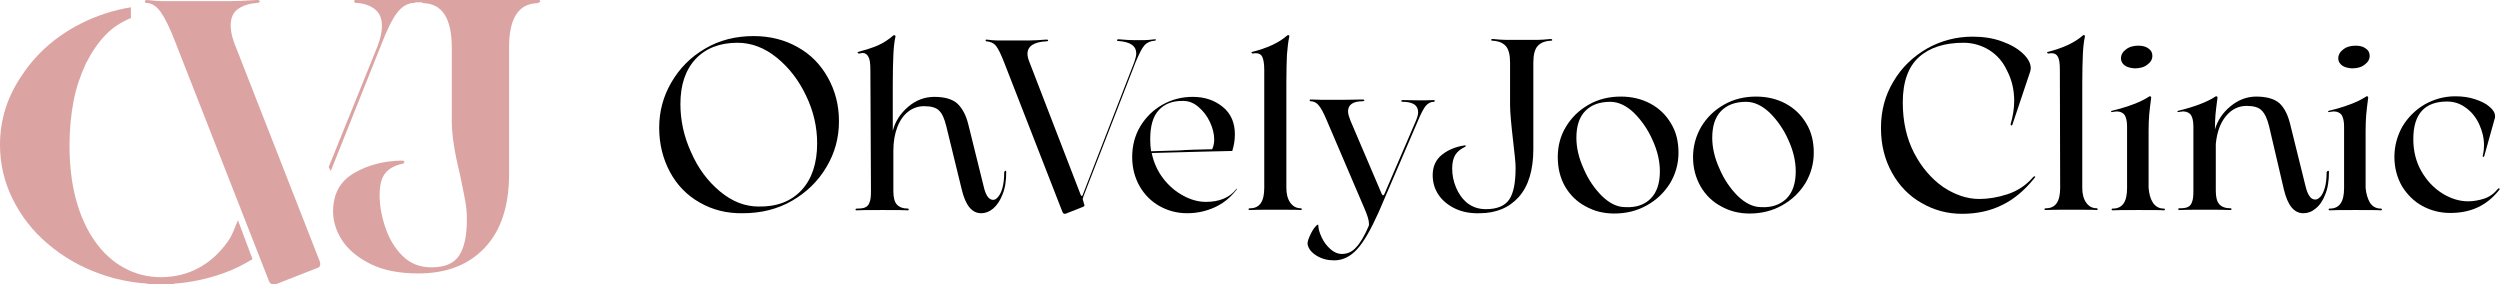 <?xml version="1.0" encoding="utf-8"?>
<!-- Generator: Adobe Illustrator 21.0.2, SVG Export Plug-In . SVG Version: 6.00 Build 0)  -->
<svg version="1.1" id="Isolation_Mode" xmlns="http://www.w3.org/2000/svg" xmlns:xlink="http://www.w3.org/1999/xlink" x="0px"
	 y="0px" viewBox="0 0 859.4 97.7" style="enable-background:new 0 0 859.4 97.7;" xml:space="preserve">
<style type="text/css">
	.st0{fill:#DBA3A1;}
</style>
<g>
	<g>
		<path d="M240.5,69.6c-4.4-2.5-7.8-6-10.2-10.5c-2.4-4.5-3.7-9.5-3.7-15.2c0-5.6,1.4-10.8,4.2-15.6c2.8-4.8,6.6-8.7,11.6-11.6
			c4.9-2.9,10.5-4.3,16.7-4.3c5.6,0,10.7,1.3,15.1,3.8c4.5,2.5,7.9,6,10.4,10.5c2.5,4.5,3.8,9.4,3.8,15c0,5.6-1.4,10.9-4.3,15.7
			c-2.8,4.8-6.8,8.7-11.8,11.6c-5,2.9-10.7,4.3-17,4.3C249.8,73.4,244.8,72.1,240.5,69.6z M275.6,65.3c3.5-3.8,5.3-9.2,5.3-16
			c0-5.6-1.2-11-3.8-16.4c-2.5-5.3-5.9-9.7-10.1-13.1c-4.2-3.4-8.7-5.1-13.5-5.1c-6.1,0-10.9,1.9-14.4,5.6
			c-3.5,3.8-5.2,8.9-5.2,15.5c0,5.6,1.2,11.2,3.7,16.6c2.4,5.5,5.7,9.9,9.9,13.4c4.2,3.5,8.6,5.2,13.3,5.2
			C267.1,71.1,272,69.2,275.6,65.3z"/>
		<path d="M345.6,58.7c0.2,0,0.3,0.1,0.3,0.5c0,3-0.4,5.6-1.3,7.7c-0.8,2.1-1.9,3.7-3.2,4.8c-1.3,1.1-2.7,1.6-4.1,1.6
			c-3.2,0-5.4-2.7-6.7-8.2l-5.3-21.7c-0.6-2.4-1.3-4.2-2.4-5.3c-1-1.1-2.8-1.6-5.2-1.6c-2,0-3.8,0.6-5.4,1.8c-1.6,1.2-2.9,3-3.8,5.3
			c-0.9,2.3-1.4,5.1-1.4,8.2v13.9c0,2.2,0.4,3.7,1.2,4.6c0.8,0.9,2.1,1.4,3.8,1.4c0.2,0,0.3,0.1,0.3,0.3c0,0.2-0.1,0.3-0.3,0.3
			c-1.2-0.1-4.2-0.1-8.8-0.1c-4.6,0-7.5,0-8.8,0.1c-0.3,0-0.4-0.1-0.4-0.3c0-0.2,0.2-0.3,0.5-0.3c1.2,0,2.2-0.1,2.8-0.4
			c0.7-0.3,1.2-0.8,1.5-1.7c0.4-0.9,0.5-2.2,0.5-4L299.2,24c0-2.2-0.2-3.7-0.7-4.5c-0.4-0.8-1.1-1.3-2-1.3c-0.2,0-0.5,0.1-1.1,0.2
			h-0.1c-0.3,0-0.5-0.2-0.5-0.5c2.6-0.7,4.9-1.4,7-2.3c2-0.9,3.8-2.1,5.4-3.5h0.1c0.1,0,0.2,0,0.4,0.1c0.1,0.1,0.2,0.2,0.1,0.5
			c-0.4,1.8-0.6,3.9-0.7,6.2c-0.1,2.3-0.2,5.5-0.2,9.8v16.3c0.8-3.2,2.6-6,5.3-8.3c2.7-2.3,5.7-3.4,9-3.4c3.6,0,6.2,0.8,7.9,2.3
			c1.7,1.6,3,4,3.8,7.3l5.2,21c0.7,3.2,1.8,4.8,3.3,4.8c0.6,0,1.1-0.3,1.7-1c0.6-0.7,1.1-1.7,1.5-3.1c0.4-1.4,0.6-3.2,0.6-5.3
			C345.3,58.9,345.4,58.7,345.6,58.7z"/>
		<path d="M397.3,13.7c0,0.2-0.1,0.3-0.4,0.3c-1.4,0.1-2.6,0.6-3.5,1.6c-0.9,1-1.8,2.9-3,5.7l-18,46.3v0.1l-0.2,0.7
			c0,0.2,0.1,0.4,0.2,0.8l0.2,0.7c0.1,0.3,0.2,0.5,0.2,0.6c0,0.3-0.2,0.5-0.5,0.6l-5.8,2.3c-0.1,0.1-0.3,0.1-0.5,0.1
			c-0.3,0-0.6-0.2-0.8-0.7l-20-51.3c-1.1-2.8-2-4.7-2.8-5.7c-0.8-1-2-1.5-3.3-1.6c-0.2,0-0.3-0.1-0.3-0.3c0-0.2,0.1-0.3,0.3-0.3
			c1.5,0.2,2.7,0.3,3.5,0.3h11.5c1.2,0,3.1-0.1,5.6-0.3c0.4,0,0.6,0.1,0.6,0.3c0,0.2-0.2,0.3-0.5,0.3c-4.4,0.2-6.6,1.7-6.6,4.3
			c0,0.7,0.2,1.7,0.7,2.9l17.6,45.6c0.1,0.2,0.2,0.3,0.4,0.4c0.1,0,0.2-0.1,0.3-0.4l17.7-45.6c0.4-1.2,0.7-2.2,0.7-3
			c0-2.6-2-4-6.1-4.3c-0.4,0-0.6-0.1-0.5-0.3c0-0.2,0.2-0.3,0.5-0.3c2.3,0.2,4.1,0.3,5.3,0.3h3.5c0.8,0,2-0.1,3.7-0.3
			C397.2,13.4,397.3,13.5,397.3,13.7z"/>
		<path d="M425,64.9c0.1,0.1,0.2,0.2,0,0.4c-2.1,2.7-4.6,4.7-7.5,6c-2.9,1.3-6,2-9.4,2c-3.4,0-6.5-0.8-9.4-2.4
			c-2.9-1.6-5.2-3.9-6.9-6.8c-1.7-3-2.6-6.3-2.6-10.1c0-3.9,0.9-7.4,2.8-10.6c1.9-3.1,4.4-5.6,7.6-7.4c3.2-1.8,6.6-2.7,10.4-2.7
			c4.2,0,7.6,1.2,10.4,3.5c2.8,2.3,4.1,5.5,4.1,9.4c0,1.9-0.3,3.8-0.9,5.7c-4.6,0.1-13.8,0.3-27.7,0.7c0.7,3.3,2,6.2,4,8.8
			c2,2.6,4.3,4.5,6.9,5.9c2.6,1.4,5.2,2.1,7.7,2.1c4.6,0,8.1-1.4,10.4-4.3C424.8,64.8,424.9,64.8,425,64.9z M398.3,37.9
			c-2,2.2-2.9,5.5-2.9,10c0,1.6,0.1,2.9,0.3,4.1l9.9-0.3c2.4-0.2,6.1-0.3,11.1-0.4c0.4-0.9,0.7-2,0.7-3.3c0-1.9-0.5-4-1.5-6.1
			c-1-2.1-2.3-3.8-4-5.2c-1.6-1.4-3.4-2-5.1-2C403.1,34.6,400.3,35.7,398.3,37.9z"/>
		<path d="M433.9,19.5c-0.4-0.8-1.1-1.2-2.1-1.2c-0.4,0-0.8,0-1,0.1h-0.1c-0.3,0-0.5-0.2-0.5-0.5c5.3-1.3,9.5-3.2,12.4-5.8
			c0.5-0.1,0.7,0.1,0.6,0.5c-0.4,1.8-0.6,3.9-0.8,6.2c-0.1,2.3-0.2,5.6-0.2,9.7v36.1c0,2,0.4,3.7,1.3,5c0.9,1.3,2.1,2,3.7,2
			c0.2,0,0.3,0.1,0.3,0.3c0,0.2-0.1,0.3-0.3,0.3c-1-0.1-3.9-0.1-8.8-0.1c-4.8,0-7.7,0-8.8,0.1c-0.3,0-0.4-0.1-0.4-0.3
			c0-0.2,0.2-0.3,0.5-0.3c3.3,0,4.9-2.3,4.9-7L434.6,24C434.6,21.8,434.3,20.3,433.9,19.5z"/>
		<path d="M493.2,34.7c0,0.2-0.1,0.3-0.3,0.3c-1.1,0-2,0.5-2.8,1.4c-0.7,0.9-1.7,2.7-2.7,5.2L473.9,73c-2.7,6-5.1,10.2-7.4,12.7
			c-2.3,2.5-4.9,3.8-7.9,3.8c-2.2,0-4.2-0.5-6-1.6c-1.8-1.1-2.8-2.4-3.1-3.9c-0.1-0.7,0.2-1.7,0.8-3c0.6-1.3,1.2-2.4,1.9-3.1
			c0.7-0.8,1-0.9,1-0.3c0,1.1,0.4,2.4,1.1,3.9c0.7,1.6,1.7,2.9,3,4.1c1.2,1.1,2.6,1.7,4,1.7c1.8,0,3.5-0.7,4.8-2.2
			c1.4-1.4,2.9-3.9,4.4-7.4c0.1-0.2,0.1-0.4,0.1-0.8c0-1.2-0.6-3.1-1.8-5.8l-12.7-29.7c-1.1-2.6-2-4.3-2.8-5.2
			c-0.7-0.9-1.7-1.4-2.8-1.4c-0.2,0-0.3-0.1-0.3-0.3c0-0.2,0.1-0.3,0.3-0.3l3.6,0.1h8.4l6-0.1c0.3,0,0.5,0.1,0.5,0.3
			c0,0.2-0.2,0.3-0.5,0.3c-3.4,0-5.1,1.2-5.1,3.5c0,0.8,0.3,1.8,0.8,3.1L475,66.7c0.3,0.6,0.6,0.6,0.9,0l10.8-25.1
			c0.5-1.2,0.8-2.2,0.8-3c0-2.4-1.8-3.6-5.3-3.6c-0.3,0-0.5-0.1-0.5-0.3c0-0.2,0.2-0.3,0.5-0.3l6.3,0.1h1l3.5-0.1
			C493.1,34.4,493.2,34.5,493.2,34.7z"/>
		<path d="M500,71.6c-2.4-1.2-4.3-2.8-5.6-4.8c-1.3-2-1.9-4.2-1.9-6.6c0-3,1.1-5.4,3.3-7.1c2.2-1.7,4.8-2.7,7.6-3.1
			c0.3-0.1,0.4,0,0.5,0.1c0,0.1-0.1,0.3-0.3,0.4c-1.5,0.7-2.6,1.6-3.3,2.7c-0.7,1.1-1.1,2.7-1.1,4.7c0,2.2,0.4,4.3,1.3,6.5
			c0.9,2.2,2.2,4,3.9,5.4c1.8,1.4,3.9,2.1,6.4,2.1c3.8,0,6.5-1.1,8-3.3c1.5-2.2,2.2-5.8,2.2-10.9c0-1.7-0.3-4.6-0.8-8.8
			c-0.7-6-1.1-10.3-1.1-12.8V21.5c0-2.7-0.5-4.6-1.5-5.7c-1-1.1-2.5-1.7-4.5-1.8c-0.3,0-0.5-0.1-0.5-0.3c0-0.2,0.2-0.3,0.5-0.3
			c2,0.2,3.5,0.3,4.5,0.3h11c1,0,2.5-0.1,4.5-0.3c0.3,0,0.4,0.1,0.5,0.3c0,0.2-0.1,0.3-0.5,0.3c-2,0.1-3.5,0.7-4.5,1.8
			c-1,1.1-1.5,3-1.5,5.7v29.7c0,7.3-1.7,12.8-5,16.5c-3.3,3.7-7.8,5.6-13.5,5.6C505.3,73.4,502.4,72.8,500,71.6z"/>
		<path d="M545,70.9c-3-1.6-5.3-3.9-7-6.8c-1.7-3-2.5-6.3-2.5-10.1c0-3.8,0.9-7.3,2.8-10.4c1.9-3.2,4.5-5.7,7.8-7.6
			c3.3-1.9,7-2.8,11.1-2.8c3.7,0,7.1,0.8,10.1,2.4c3,1.6,5.4,3.9,7.1,6.8c1.8,2.9,2.6,6.3,2.6,10.1c0,3.8-1,7.3-2.9,10.5
			c-2,3.2-4.6,5.7-8,7.6c-3.4,1.9-7.1,2.8-11.2,2.8C551.3,73.4,548,72.6,545,70.9z M567.4,68.3c2.1-2.1,3.2-5.2,3.2-9.4
			c0-3.4-0.8-7-2.5-10.7c-1.6-3.7-3.8-6.8-6.4-9.4c-2.6-2.5-5.4-3.8-8.1-3.8c-3.7,0-6.5,1-8.6,3.1c-2.1,2.1-3.1,5.2-3.1,9.3
			c0,3.3,0.8,6.9,2.5,10.6c1.6,3.8,3.8,6.9,6.3,9.4c2.6,2.5,5.2,3.8,8,3.8C562.4,71.4,565.3,70.4,567.4,68.3z"/>
		<path d="M591.6,70.9c-3-1.6-5.3-3.9-7-6.8c-1.7-3-2.6-6.3-2.6-10.1c0-3.8,1-7.3,2.8-10.4c1.9-3.2,4.5-5.7,7.8-7.6
			c3.3-1.9,7-2.8,11.1-2.8c3.7,0,7.1,0.8,10.1,2.4c3,1.6,5.4,3.9,7.1,6.8c1.8,2.9,2.6,6.3,2.6,10.1c0,3.8-1,7.3-2.9,10.5
			c-2,3.2-4.6,5.7-8,7.6c-3.4,1.9-7.1,2.8-11.2,2.8C597.9,73.4,594.6,72.6,591.6,70.9z M614.1,68.3c2.1-2.1,3.2-5.2,3.2-9.4
			c0-3.4-0.8-7-2.5-10.7c-1.6-3.7-3.8-6.8-6.4-9.4c-2.6-2.5-5.4-3.8-8.1-3.8c-3.7,0-6.5,1-8.6,3.1c-2.1,2.1-3.1,5.2-3.1,9.3
			c0,3.3,0.8,6.9,2.5,10.6c1.6,3.8,3.8,6.9,6.3,9.4c2.6,2.5,5.3,3.8,8,3.8C609,71.4,611.9,70.4,614.1,68.3z"/>
		<path d="M691.8,42.8c-0.1,0.3-0.2,0.4-0.4,0.3c-0.2-0.1-0.3-0.2-0.2-0.5c0.8-2.8,1.2-5.4,1.2-7.9c0-3.8-0.8-7.3-2.5-10.5
			c-1.4-3-3.4-5.3-6.1-7c-2.6-1.6-5.6-2.5-8.8-2.5c-6.5,0-11.6,1.6-15.3,4.9c-3.7,3.3-5.6,8.5-5.6,15.6c0,6.6,1.3,12.4,3.9,17.4
			c2.6,5,6,8.9,10,11.7c4.1,2.7,8.2,4.1,12.4,4.1c3,0,6.2-0.5,9.6-1.6c3.4-1.1,6.4-3,8.9-5.9c0.2-0.2,0.4-0.3,0.6-0.3
			c0.1,0,0.2,0.1,0.1,0.2c0,0.1-0.1,0.3-0.3,0.5c-3.4,4.2-7.1,7.3-11.1,9.2c-4,2-8.6,3-13.7,3c-5,0-9.6-1.2-13.9-3.7
			c-4.3-2.4-7.7-5.9-10.2-10.4c-2.5-4.5-3.8-9.6-3.8-15.4c0-5.9,1.4-11.2,4.3-16c2.8-4.8,6.7-8.5,11.5-11.3
			c4.8-2.7,10.1-4.1,15.7-4.1c3.6,0,7,0.5,10,1.6c3.1,1.1,5.5,2.5,7.3,4.2c1.8,1.7,2.7,3.4,2.7,5.1c0,0.3-0.1,0.6-0.2,1.1
			L691.8,42.8z"/>
		<path d="M707.4,19.5c-0.4-0.8-1.1-1.2-2.1-1.2c-0.4,0-0.8,0-1,0.1h-0.1c-0.3,0-0.5-0.2-0.5-0.5c5.3-1.3,9.5-3.2,12.4-5.8
			c0.5-0.1,0.7,0.1,0.6,0.5c-0.4,1.8-0.6,3.9-0.7,6.2c-0.1,2.3-0.2,5.6-0.2,9.7v36.1c0,2,0.4,3.7,1.3,5c0.9,1.3,2.1,2,3.7,2
			c0.2,0,0.3,0.1,0.3,0.3c0,0.2-0.1,0.3-0.3,0.3c-1-0.1-3.9-0.1-8.8-0.1c-4.8,0-7.7,0-8.8,0.1c-0.3,0-0.4-0.1-0.4-0.3
			c0-0.2,0.2-0.3,0.5-0.3c3.3,0,4.9-2.3,4.9-7L708.1,24C708.1,21.8,707.9,20.3,707.4,19.5z"/>
		<path d="M740.1,69.7c0.9,1.3,2.1,2,3.7,2c0.3,0,0.4,0.1,0.4,0.3c0,0.2-0.1,0.3-0.4,0.3c-1-0.1-3.9-0.1-8.7-0.1
			c-4.8,0-7.7,0-8.8,0.1c-0.3,0-0.4-0.1-0.4-0.3c0-0.2,0.1-0.3,0.4-0.3c3.3,0,4.9-2.3,4.9-7V43.5c0-1.8-0.3-3.1-0.8-3.9
			c-0.5-0.8-1.5-1.3-2.8-1.3c-0.2,0-0.7,0.1-1.5,0.2c-0.2,0.1-0.3,0-0.4-0.1c0-0.1,0-0.2,0.2-0.3c5.8-1.4,10.1-3.1,12.7-4.8
			c0.2-0.2,0.4-0.2,0.6-0.2c0.2,0.1,0.3,0.2,0.3,0.4c-0.3,2.5-0.6,4.5-0.7,6c-0.1,1.5-0.2,3.3-0.2,5.4v19.7
			C738.8,66.7,739.2,68.3,740.1,69.7z M730.4,22.5c-0.8-0.6-1.3-1.4-1.3-2.4c0-1.2,0.6-2.3,1.7-3.1c1.1-0.9,2.6-1.3,4.3-1.3
			c1.4,0,2.6,0.3,3.5,1c0.9,0.6,1.3,1.5,1.3,2.5c0,1.2-0.6,2.2-1.7,3c-1.1,0.9-2.6,1.3-4.4,1.3C732.4,23.4,731.2,23.1,730.4,22.5z"
			/>
		<path d="M800.3,58.7c0.2,0,0.3,0.1,0.3,0.5c0,3-0.4,5.6-1.3,7.7c-0.8,2.1-1.9,3.7-3.3,4.8c-1.3,1.1-2.7,1.6-4.2,1.6
			c-3.2,0-5.4-2.7-6.7-8.2L780,43.3c-0.6-2.4-1.4-4.2-2.5-5.3c-1-1.1-2.8-1.6-5.2-1.6c-2.8,0-5.2,1.2-7.1,3.5
			c-2,2.4-3.1,5.6-3.5,9.6v16.1c0,2.2,0.4,3.7,1.2,4.6c0.8,0.9,2.1,1.4,3.8,1.4c0.3,0,0.4,0.1,0.4,0.3c0,0.2-0.1,0.3-0.4,0.3
			c-1.2-0.1-4.1-0.1-8.7-0.1c-4.6,0-7.5,0-8.8,0.1c-0.3,0-0.4-0.1-0.4-0.3c0-0.2,0.1-0.3,0.4-0.3c1.2,0,2.2-0.1,2.8-0.4
			c0.7-0.3,1.2-0.8,1.5-1.7c0.4-0.9,0.5-2.2,0.5-4V43.5c0-1.8-0.3-3.1-0.8-3.9c-0.5-0.8-1.5-1.3-2.8-1.3c-0.2,0-0.7,0.1-1.5,0.2
			c-0.2,0.1-0.3,0-0.4-0.1c0-0.1,0-0.2,0.2-0.3c5.8-1.4,10.1-3.1,12.7-4.8c0.2-0.2,0.4-0.2,0.6-0.2c0.2,0.1,0.3,0.2,0.3,0.4
			c-0.3,2.5-0.6,4.4-0.7,5.8c-0.1,1.4-0.2,3.2-0.2,5.2c0.9-3.1,2.7-5.8,5.4-8c2.7-2.2,5.6-3.3,8.8-3.3c3.6,0,6.3,0.8,8,2.3
			c1.7,1.6,2.9,4,3.7,7.3l5.2,21c0.4,1.6,0.8,2.8,1.4,3.6c0.5,0.8,1.2,1.2,2,1.2c0.6,0,1.1-0.3,1.8-1c0.6-0.7,1.1-1.7,1.5-3.1
			c0.4-1.4,0.6-3.2,0.6-5.3C800,58.9,800.1,58.7,800.3,58.7z"/>
		<path d="M814.7,69.7c0.9,1.3,2.1,2,3.7,2c0.3,0,0.4,0.1,0.4,0.3c0,0.2-0.1,0.3-0.4,0.3c-1-0.1-3.9-0.1-8.7-0.1
			c-4.8,0-7.7,0-8.8,0.1c-0.3,0-0.4-0.1-0.4-0.3c0-0.2,0.1-0.3,0.4-0.3c3.3,0,4.9-2.3,4.9-7V43.5c0-1.8-0.3-3.1-0.8-3.9
			c-0.5-0.8-1.5-1.3-2.8-1.3c-0.2,0-0.7,0.1-1.5,0.2c-0.2,0.1-0.3,0-0.4-0.1c0-0.1,0-0.2,0.2-0.3c5.8-1.4,10.1-3.1,12.7-4.8
			c0.2-0.2,0.4-0.2,0.6-0.2c0.2,0.1,0.3,0.2,0.3,0.4c-0.3,2.5-0.6,4.5-0.7,6c-0.1,1.5-0.2,3.3-0.2,5.4v19.7
			C813.4,66.7,813.9,68.3,814.7,69.7z M805.1,22.5c-0.8-0.6-1.3-1.4-1.3-2.4c0-1.2,0.6-2.3,1.7-3.1c1.1-0.9,2.6-1.3,4.3-1.3
			c1.4,0,2.6,0.3,3.5,1c0.9,0.6,1.3,1.5,1.3,2.5c0,1.2-0.6,2.2-1.7,3c-1.1,0.9-2.6,1.3-4.4,1.3C807.1,23.4,805.9,23.1,805.1,22.5z"
			/>
		<path d="M854,53.6c-0.1,0.3-0.2,0.4-0.4,0.3c-0.2-0.1-0.2-0.2-0.1-0.5c0.3-1.3,0.4-2.4,0.4-3.5c0-2.5-0.6-4.9-1.7-7.3
			c-1.1-2.3-2.6-4.2-4.6-5.6c-1.9-1.4-4-2.1-6.4-2.1c-7.7,0-11.6,4.3-11.6,12.9c0,4.1,0.9,7.8,2.8,11.1c1.9,3.3,4.3,5.8,7.2,7.6
			c2.9,1.8,5.9,2.7,8.8,2.7c1.8,0,3.6-0.3,5.5-0.9c1.9-0.6,3.5-1.8,4.8-3.4c0.2-0.2,0.4-0.2,0.5-0.1c0.1,0.1,0.1,0.3,0,0.4
			c-2.2,2.8-4.7,4.8-7.5,6.1c-2.8,1.3-5.9,1.9-9.4,1.9c-3.5,0-6.6-0.8-9.6-2.4c-2.9-1.6-5.2-3.9-7-6.8c-1.7-3-2.6-6.3-2.6-10.1
			c0-3.8,1-7.3,2.8-10.5c1.9-3.1,4.4-5.6,7.6-7.5c3.2-1.8,6.7-2.8,10.5-2.8c2.5,0,4.7,0.3,6.8,1c2.1,0.7,3.8,1.5,5,2.6
			c1.3,1.1,1.9,2.1,1.9,3.3c0,0.3,0,0.5-0.1,0.7L854,53.6z"/>
	</g>
	<g>
		<g>
			<path class="st0" d="M127.7,90.9c-4.4-2.1-7.7-4.8-9.9-8c-2.2-3.3-3.3-6.7-3.3-10.2c0-6,2.4-10.4,7.2-13.2
				c4.8-2.8,10.3-4.2,16.5-4.3c0.5,0,0.8,0.2,0.8,0.5c0,0.3-0.2,0.5-0.7,0.6c-2.7,0.6-4.7,1.7-5.9,3.3c-1.3,1.6-1.9,4.1-1.9,7.5
				c0,3.4,0.6,7,1.9,10.9c1.3,3.9,3.2,7.2,5.9,9.9c2.7,2.7,6,4,10,4c4.5,0,7.7-1.3,9.5-4c1.8-2.7,2.7-6.9,2.7-12.5
				c0-2.2-0.2-4.4-0.6-6.5c-0.4-2.2-1-5.2-1.8-9c-1-4.1-1.7-7.5-2.1-10.2c-0.4-2.7-0.7-5.4-0.7-8.1V16.2c0-9.7-3.2-14.8-9.5-15.1
				c-0.5,0-0.8-0.2-0.7-0.5c0-0.3,0.3-0.5,0.7-0.5c3.9,0.3,6.6,0.4,8,0.4h22.7c1.4,0,4-0.1,8-0.4c0.5,0,0.8,0.2,0.8,0.5
				c0,0.3-0.2,0.5-0.8,0.5c-6.4,0.3-9.5,5.4-9.5,15.1v43.6c0,11.1-2.8,19.5-8.4,25.4c-5.6,5.9-13.2,8.8-22.8,8.8
				C137.5,94,132.1,93,127.7,90.9z"/>
			<path class="st0" d="M142.1,0c-2.9,0.3-5,0.4-6.4,0.4h-3.9c-1.7,0-4.7-0.1-9.1-0.4c-0.6,0-0.9,0.2-0.9,0.5c0,0.3,0.3,0.5,0.9,0.5
				c2.5,0.2,4.6,0.9,6.2,2.2c1.6,1.3,2.4,3.2,2.4,5.7c0,2-0.5,4.2-1.4,6.7l-16.9,41.8l0.7,1.4L131,15.5c2-5.2,3.8-8.9,5.5-11.1
				c1.7-2.2,3.6-3.3,5.7-3.4c0.4,0,0.6-0.2,0.6-0.5C142.7,0.2,142.5,0,142.1,0z"/>
			<path class="st0" d="M80.5,14.7c-0.8-2.2-1.2-4.2-1.2-5.9c0-2.6,0.8-4.5,2.5-5.7c1.7-1.2,3.9-1.9,6.5-2.1c0.7,0,1-0.2,1-0.5
				c0-0.3-0.3-0.5-1-0.5c-4.5,0.3-7.6,0.4-9.5,0.4H56.1c-1.1,0-3-0.1-5.7-0.4c-0.3,0-0.5,0.2-0.6,0.5c0,0.3,0.1,0.5,0.6,0.5
				c1.8,0.1,3.4,1.1,4.9,3.2c1.4,2,3.2,5.6,5.1,10.6l31.9,81.4c0.3,1.1,1,1.6,1.9,1.6c0.1,0,0.4-0.1,0.9-0.2l14-5.5
				c0.7-0.2,1-0.6,1-1.4c0-0.1-0.1-0.4-0.2-0.9L80.5,14.7z"/>
			<path class="st0" d="M185.7,0.4c0,0.2-0.2,0.4-0.4,0.4h-63.1c-0.2,0-0.4-0.2-0.4-0.4l0,0c0-0.2,0.2-0.4,0.4-0.4h63.1
				C185.5,0,185.7,0.2,185.7,0.4L185.7,0.4z"/>
			<path class="st0" d="M86.8,89.1l-5-13.4c-1.2,2.8-1.8,4.9-3.4,7.2c-2.8,4-6.2,7.1-10.1,9.2c-3.8,2.1-8.1,3.1-12.8,3.2
				c-4.7,0-9-1.1-12.8-3.2c-3.9-2.1-7.3-5.2-10.1-9.2c-2.8-4-5-8.8-6.5-14.4c-1.5-5.6-2.2-11.8-2.2-18.6c0-5.4,0.5-10.5,1.4-15.2
				c0.9-4.7,2.4-8.9,4.2-12.8c1.9-3.8,4.1-7.1,6.8-9.9c2.4-2.5,5.3-4.4,8.7-5.8V2.5c-6.1,1-11.9,2.9-17.4,5.7
				c-8.4,4.3-15.1,10.2-20,17.6C2.5,33.2,0,41.2,0,49.8c0,6.4,1.4,12.6,4.3,18.5c2.9,5.9,6.9,11.1,12.1,15.5
				c5.2,4.4,11.1,7.9,17.9,10.3c5.2,1.9,10.7,3,16.4,3.4v0.1c1.4,0.1,2.7,0.1,4.1,0.1c0.2,0,0.4,0,0.5,0c0.2,0,0.4,0,0.5,0
				c1.4,0,2.8,0,4.1-0.1v-0.1c5.7-0.4,11.2-1.6,16.4-3.4C80.4,92.7,83.4,91.1,86.8,89.1z"/>
		</g>
	</g>
</g>
</svg>
